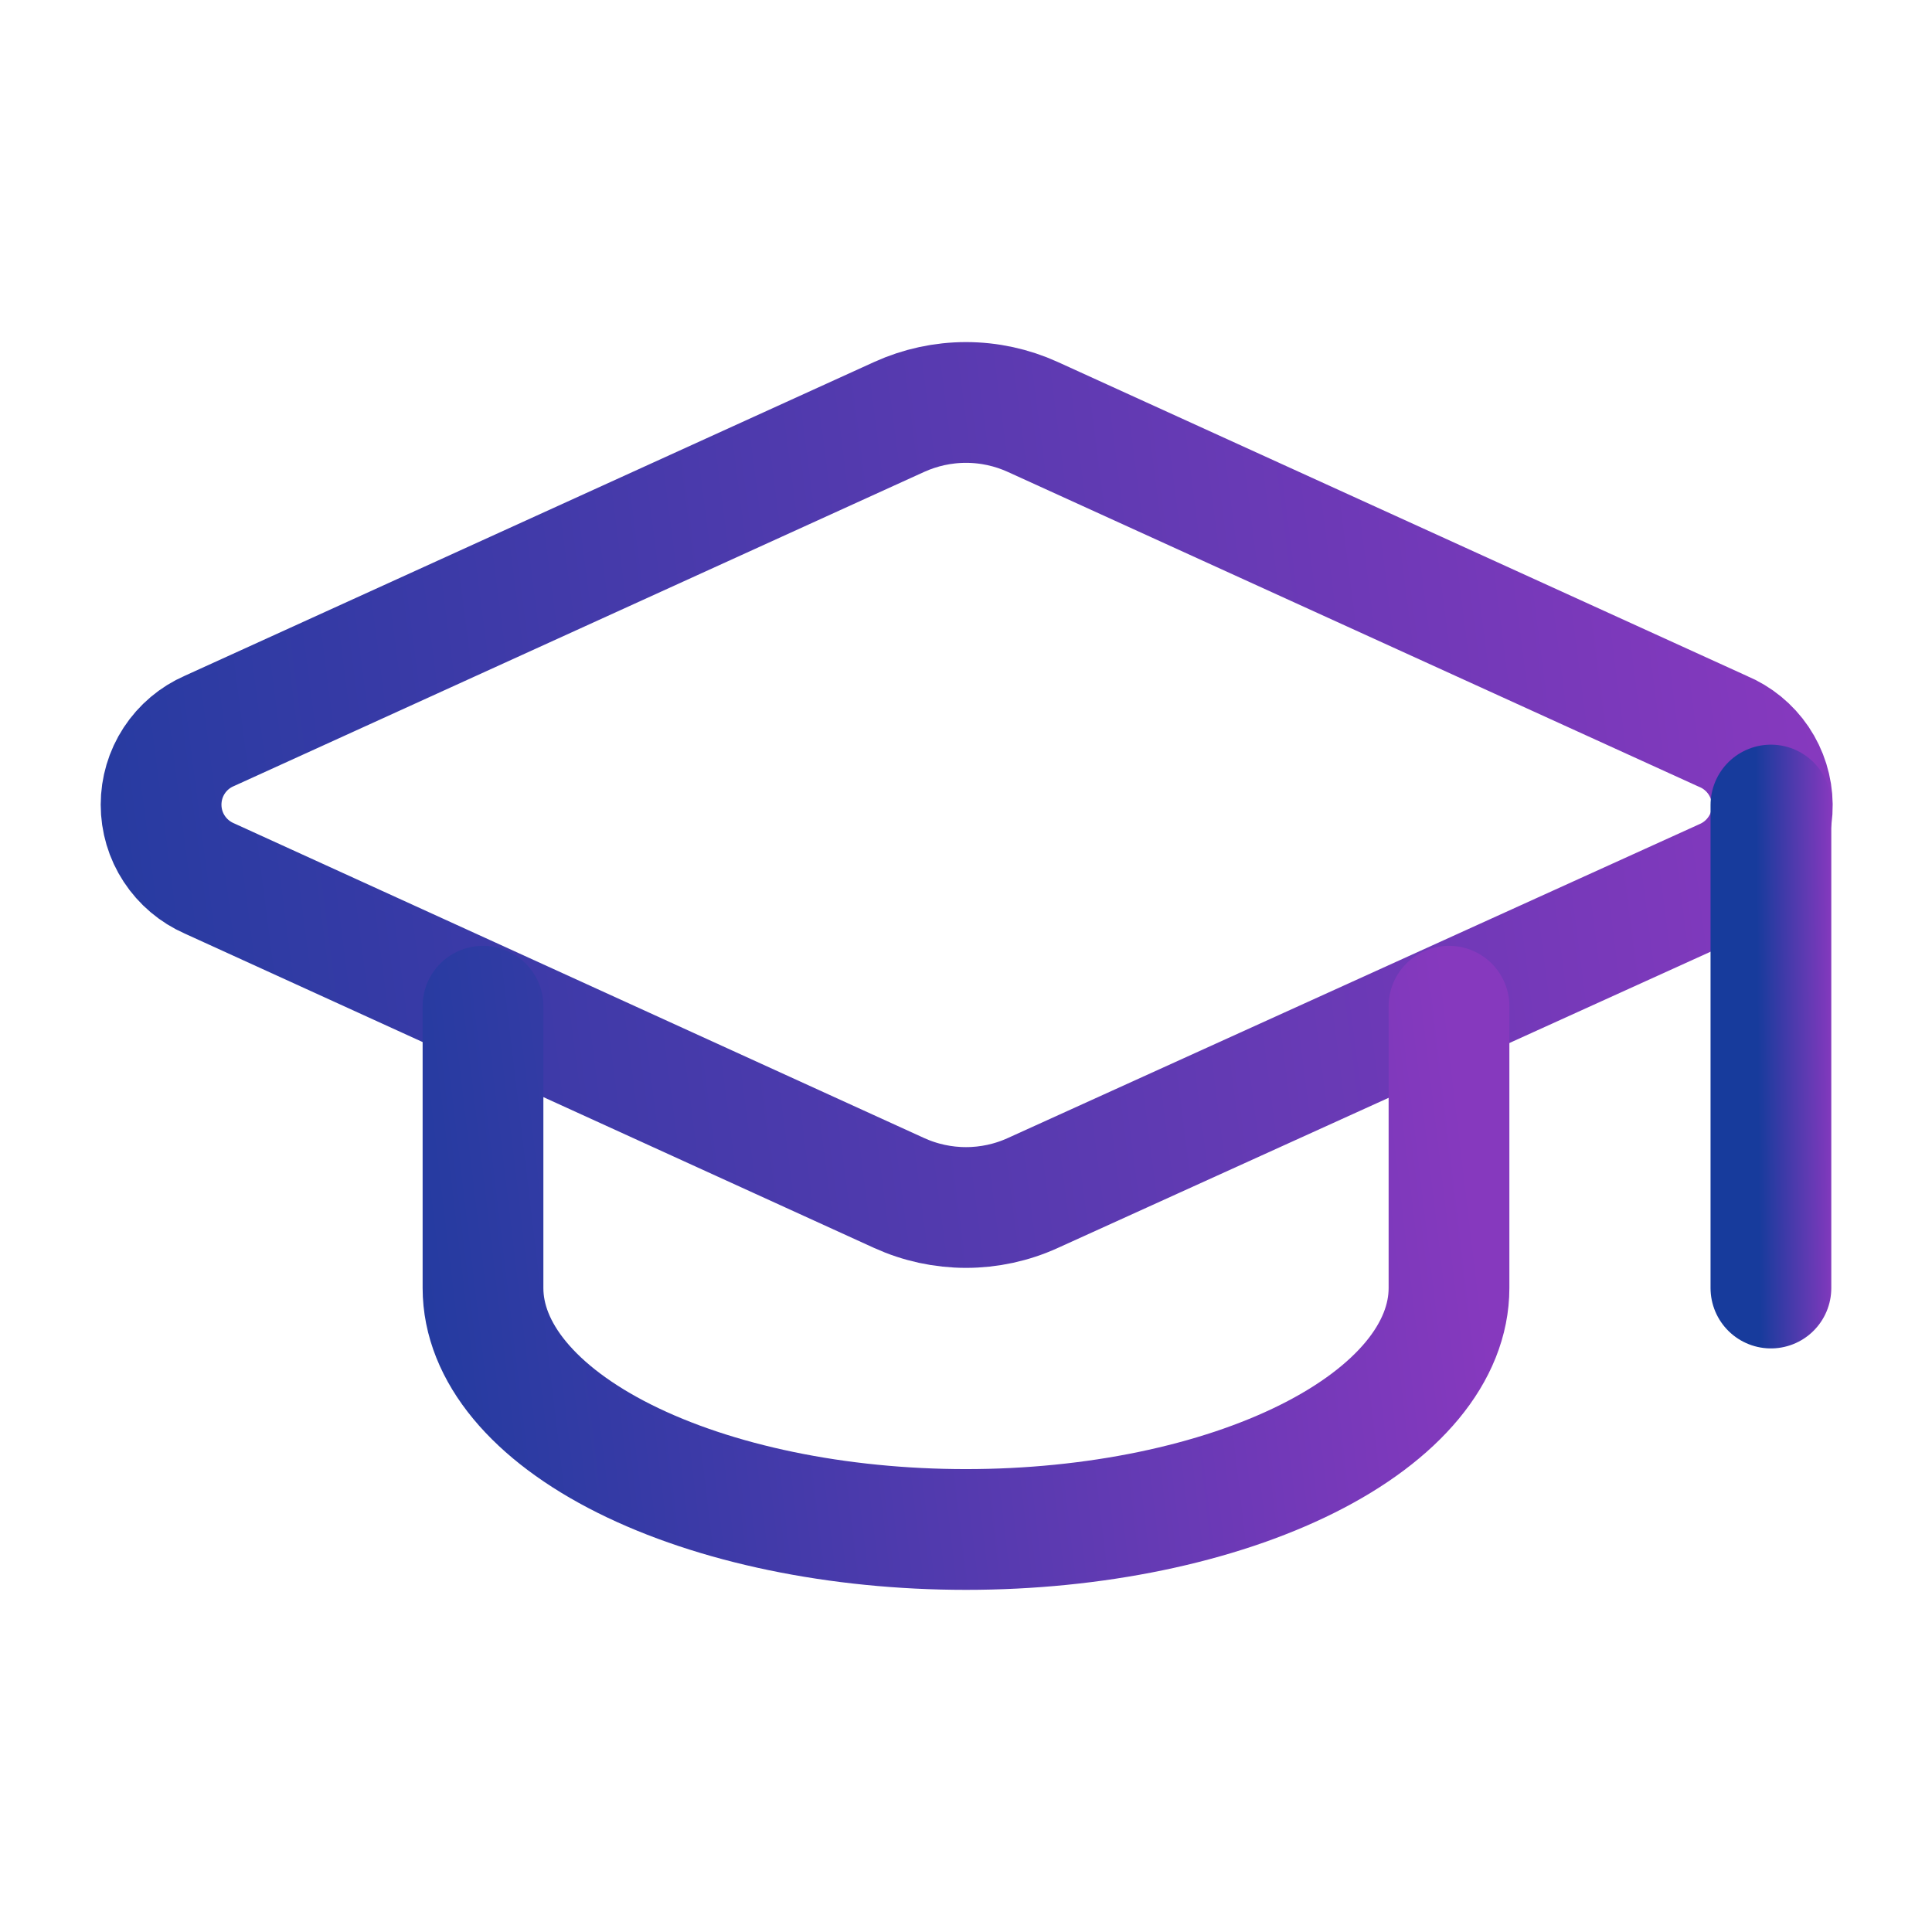 <svg xmlns="http://www.w3.org/2000/svg" width="32" height="32" viewBox="0 0 32 32" fill="none"><path d="M28.56 14.562C28.798 14.457 29.001 14.284 29.142 14.065C29.284 13.846 29.358 13.59 29.355 13.329C29.352 13.068 29.273 12.814 29.127 12.597C28.981 12.381 28.775 12.212 28.534 12.112L17.106 6.906C16.759 6.748 16.382 6.666 16 6.666C15.618 6.666 15.241 6.748 14.893 6.906L3.466 12.107C3.229 12.21 3.027 12.381 2.885 12.598C2.743 12.815 2.668 13.069 2.668 13.328C2.668 13.587 2.743 13.841 2.885 14.057C3.027 14.274 3.229 14.445 3.466 14.549L14.893 19.76C15.241 19.918 15.618 20 16 20C16.382 20 16.759 19.918 17.106 19.76L28.56 14.562Z" stroke="url(#paint0_linear_1632_17870)" stroke-width="2" stroke-linecap="round" stroke-linejoin="round"></path><path d="M29.332 13.334V21.334" stroke="url(#paint1_linear_1632_17870)" stroke-width="2" stroke-linecap="round" stroke-linejoin="round"></path><path d="M8 16.666V21.333C8 22.393 8.843 23.411 10.343 24.161C11.843 24.911 13.878 25.333 16 25.333C18.122 25.333 20.157 24.911 21.657 24.161C23.157 23.411 24 22.393 24 21.333V16.666" stroke="url(#paint2_linear_1632_17870)" stroke-width="2" stroke-linecap="round" stroke-linejoin="round"></path><defs><linearGradient id="paint0_linear_1632_17870" x1="-1.697" y1="24.934" x2="31.161" y2="20.707" gradientUnits="userSpaceOnUse"><stop stop-color="#173B9C"></stop><stop offset="1" stop-color="#8639BE"></stop></linearGradient><linearGradient id="paint1_linear_1632_17870" x1="29.169" y1="24.294" x2="30.42" y2="24.284" gradientUnits="userSpaceOnUse"><stop stop-color="#173B9C"></stop><stop offset="1" stop-color="#8639BE"></stop></linearGradient><linearGradient id="paint2_linear_1632_17870" x1="5.383" y1="28.539" x2="25.131" y2="26.196" gradientUnits="userSpaceOnUse"><stop stop-color="#173B9C"></stop><stop offset="1" stop-color="#8639BE"></stop></linearGradient></defs></svg>